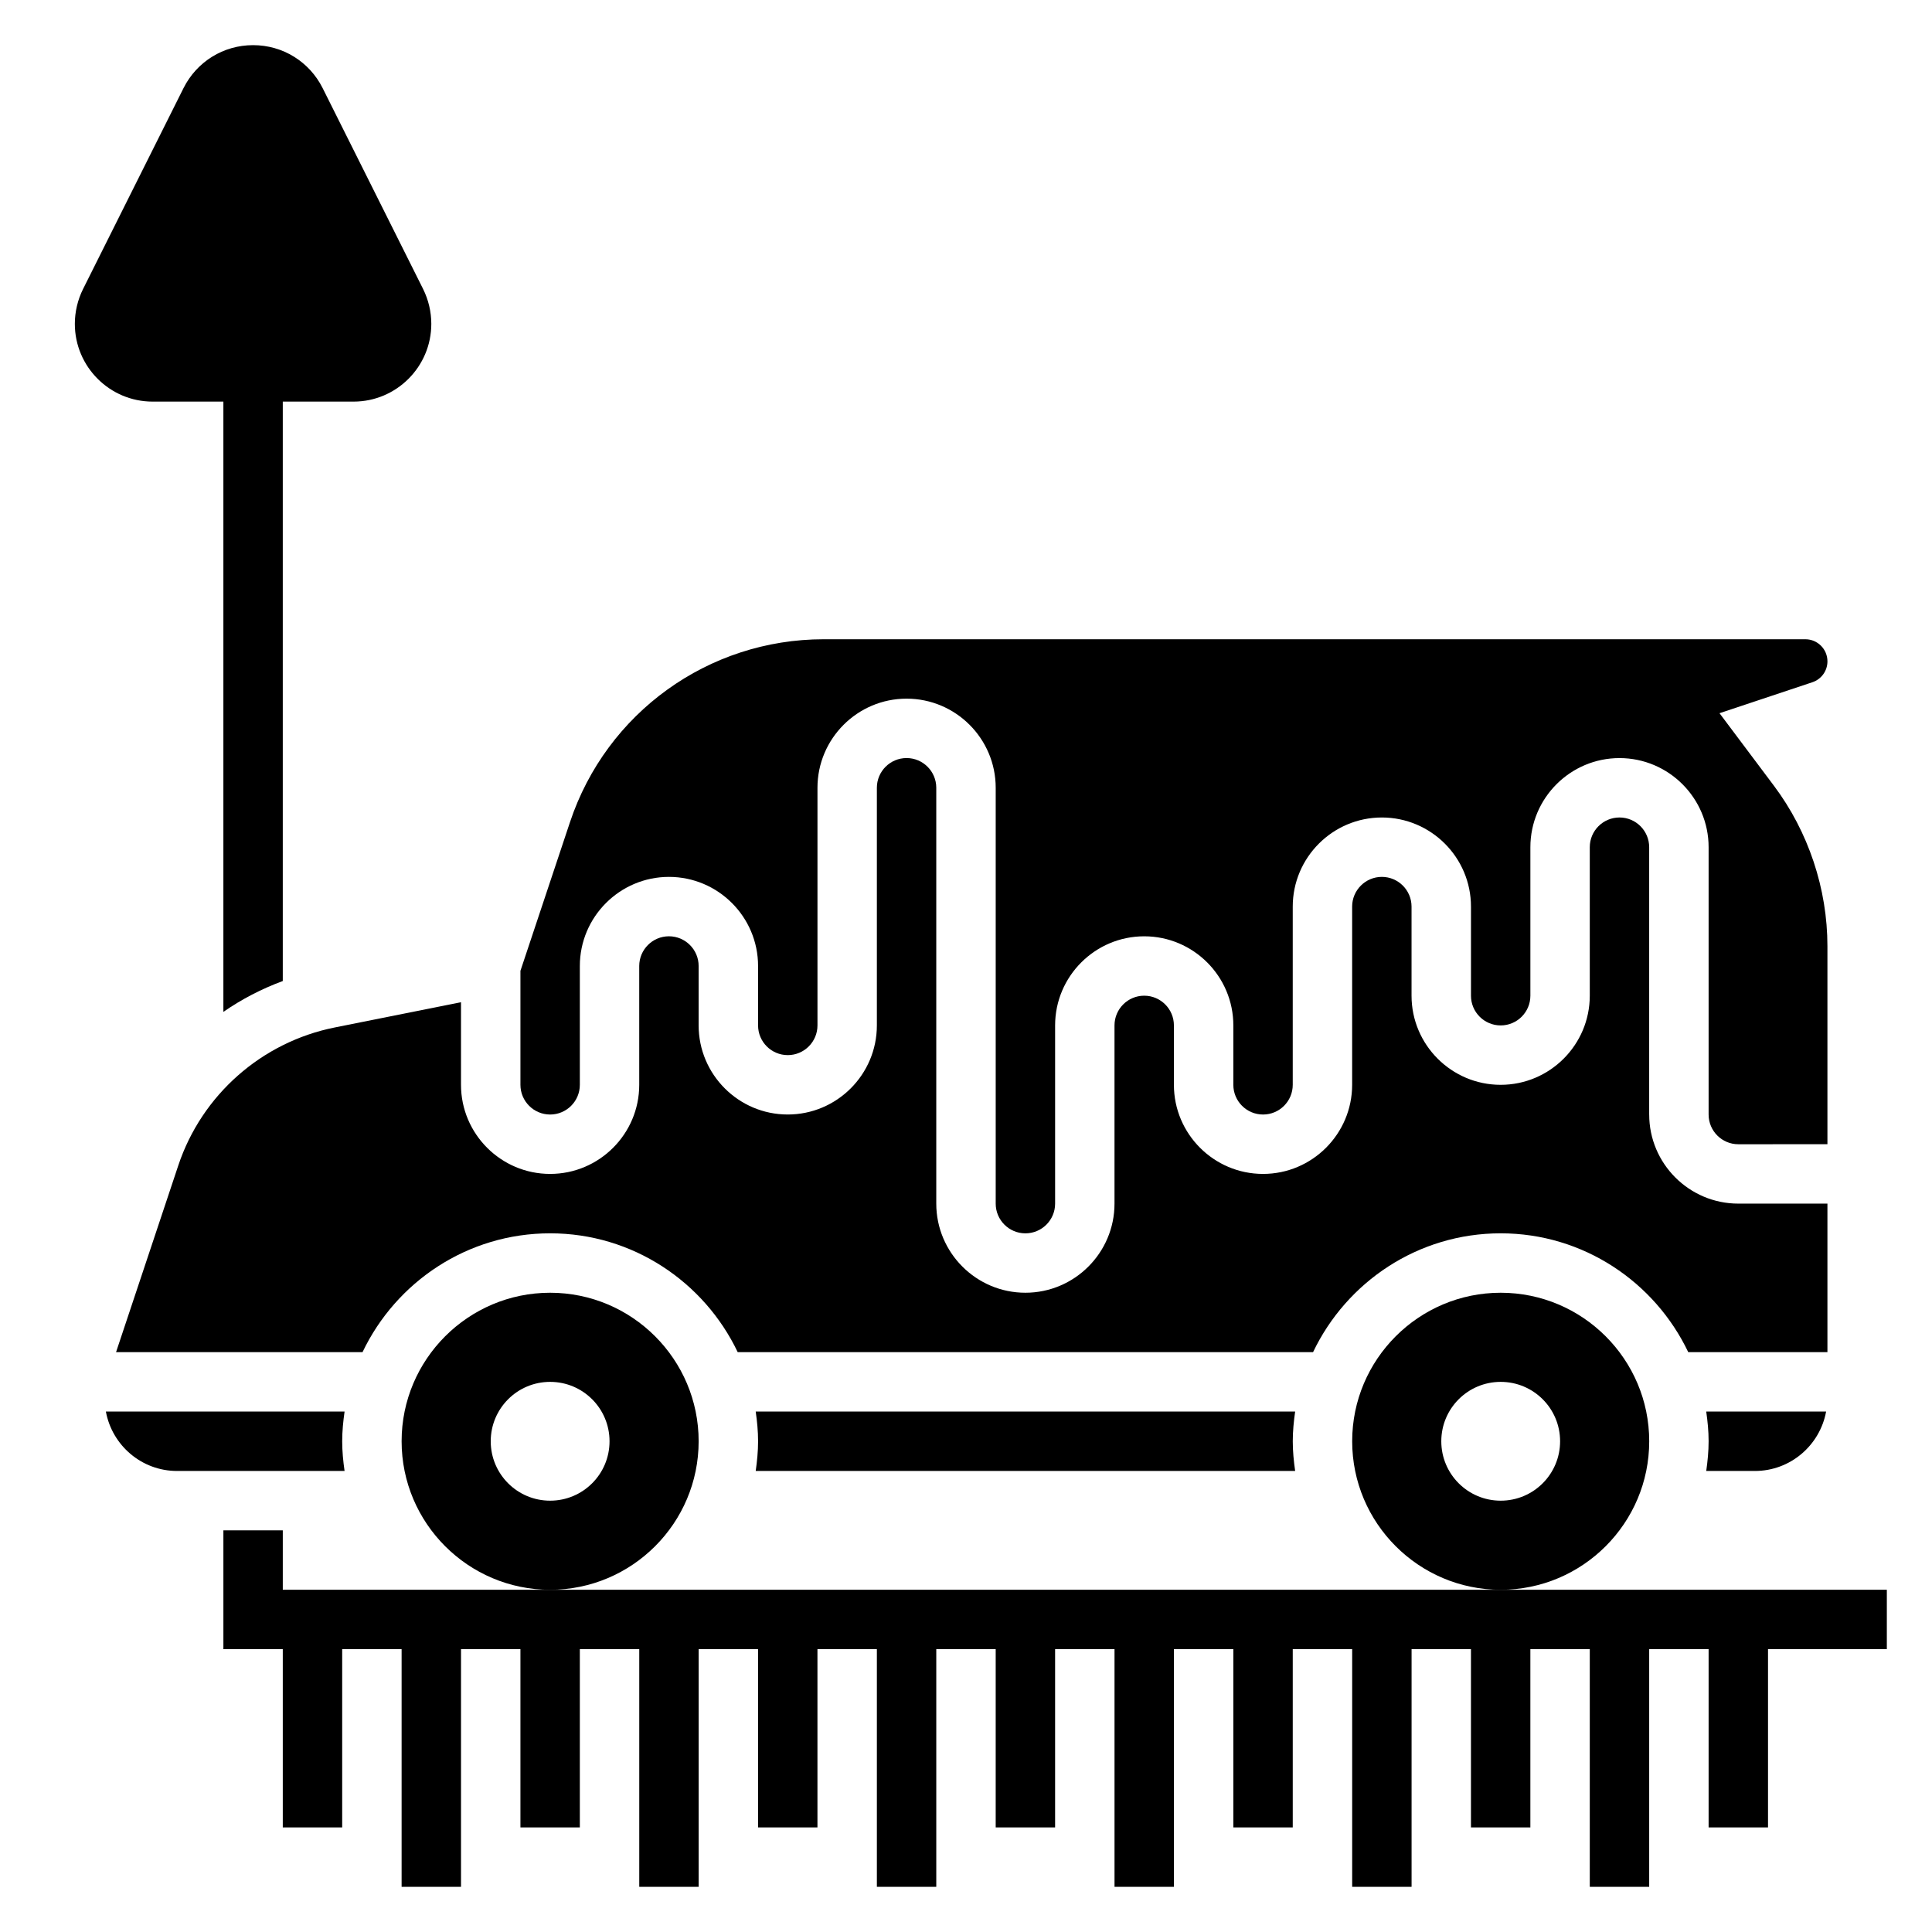 <?xml version="1.0" encoding="UTF-8"?>
<!-- Uploaded to: ICON Repo, www.iconrepo.com, Generator: ICON Repo Mixer Tools -->
<svg fill="#000000" width="800px" height="800px" version="1.1" viewBox="144 144 512 512" xmlns="http://www.w3.org/2000/svg">
 <g>
  <path d="m237.69 250.43h-53.246c-11.359 0-20.609-9.242-20.609-20.609 0-3.18 0.754-6.367 2.172-9.219l26.625-53.246c3.519-7.019 10.582-11.391 18.438-11.391 7.856 0 14.918 4.367 18.438 11.391l26.625 53.246c1.414 2.852 2.168 6.039 2.168 9.219 0 11.367-9.25 20.609-20.609 20.609z"/>
  <path d="m644.03 581.05h-440.83v-31.488h15.742v15.746h425.09z"/>
  <path d="m218.94 403.98v-161.42h-15.742v169.6c4.848-3.367 10.137-6.102 15.742-8.18z"/>
  <path d="m172.06 518.08c1.645 8.941 9.453 15.742 18.871 15.742h44.383c-0.371-2.578-0.629-5.191-0.629-7.871 0-2.676 0.262-5.289 0.629-7.871z"/>
  <path d="m344.27 518.08c0.371 2.582 0.629 5.195 0.629 7.871s-0.262 5.289-0.629 7.871h142.96c-0.371-2.578-0.633-5.191-0.633-7.871 0-2.676 0.262-5.289 0.629-7.871z"/>
  <path d="m289.79 486.59c-21.703 0-39.359 17.656-39.359 39.359s17.656 39.359 39.359 39.359c21.703 0 39.359-17.656 39.359-39.359s-17.656-39.359-39.359-39.359zm0 55.105c-8.699 0-15.742-7.047-15.742-15.742 0-8.699 7.047-15.742 15.742-15.742 8.699 0 15.742 7.047 15.742 15.742 0.004 8.695-7.043 15.742-15.742 15.742z"/>
  <path d="m541.7 486.59c-21.703 0-39.359 17.656-39.359 39.359s17.656 39.359 39.359 39.359c21.703 0 39.359-17.656 39.359-39.359s-17.656-39.359-39.359-39.359zm0 55.105c-8.699 0-15.742-7.047-15.742-15.742 0-8.699 7.047-15.742 15.742-15.742 8.699 0 15.742 7.047 15.742 15.742s-7.043 15.742-15.742 15.742z"/>
  <path d="m581.05 439.36v-70.848c0-4.336-3.527-7.871-7.871-7.871s-7.871 3.535-7.871 7.871v39.359c0 13.02-10.598 23.617-23.617 23.617-13.02 0-23.617-10.598-23.617-23.617v-23.617c0-4.336-3.527-7.871-7.871-7.871s-7.871 3.535-7.871 7.871v47.23c0 13.02-10.598 23.617-23.617 23.617s-23.617-10.598-23.617-23.617v-15.742c0-4.344-3.527-7.871-7.871-7.871s-7.871 3.527-7.871 7.871v47.23c0 13.02-10.598 23.617-23.617 23.617-13.02 0-23.617-10.598-23.617-23.617v-110.21c0-4.336-3.527-7.871-7.871-7.871s-7.871 3.535-7.871 7.871v62.977c0 13.02-10.598 23.617-23.617 23.617s-23.617-10.598-23.617-23.617v-15.742c0-4.336-3.527-7.871-7.871-7.871s-7.871 3.535-7.871 7.871v31.488c0 13.02-10.598 23.617-23.617 23.617-13.02 0-23.617-10.598-23.617-23.617v-21.883l-33.465 6.691c-19.348 3.863-35.242 17.887-41.469 36.605l-16.48 49.434h65.32c8.863-18.586 27.789-31.488 49.711-31.488 21.922 0 40.84 12.902 49.711 31.488h152.48c8.863-18.586 27.789-31.488 49.711-31.488s40.84 12.902 49.711 31.488h36.887v-39.367l-23.617 0.008c-13.02 0-23.617-10.598-23.617-23.617z"/>
  <path d="m599.69 333.01 24.594-8.203c2.398-0.793 4.008-3.023 4.008-5.543 0-3.234-2.625-5.856-5.852-5.856h-260.16c-30.543 0-57.559 19.469-67.219 48.445l-13.141 39.43v30.207c0 4.344 3.527 7.871 7.871 7.871s7.871-3.527 7.871-7.871v-31.488c0-13.02 10.598-23.617 23.617-23.617 13.02 0 23.617 10.598 23.617 23.617v15.742c0 4.344 3.527 7.871 7.871 7.871s7.871-3.527 7.871-7.871v-62.977c0-13.02 10.598-23.617 23.617-23.617 13.02 0 23.617 10.598 23.617 23.617v110.21c0 4.344 3.527 7.871 7.871 7.871s7.871-3.527 7.871-7.871v-47.23c0-13.02 10.598-23.617 23.617-23.617s23.617 10.598 23.617 23.617v15.742c0 4.344 3.527 7.871 7.871 7.871s7.871-3.527 7.871-7.871v-47.23c0-13.02 10.598-23.617 23.617-23.617s23.617 10.598 23.617 23.617v23.617c0 4.344 3.527 7.871 7.871 7.871s7.871-3.527 7.871-7.871v-39.359c0-13.02 10.598-23.617 23.617-23.617 13.02 0 23.617 10.598 23.617 23.617v70.848c0 4.344 3.527 7.871 7.871 7.871l23.617-0.008v-52.477c0-15.223-5.039-30.324-14.168-42.508z"/>
  <path d="m596.8 525.95c0 2.676-0.262 5.289-0.629 7.871h12.895c9.406 0 17.223-6.801 18.871-15.742h-31.77c0.371 2.582 0.633 5.195 0.633 7.871z"/>
  <path d="m218.94 573.18h15.742v55.105h-15.742z"/>
  <path d="m250.43 573.18h15.742v70.848h-15.742z"/>
  <path d="m281.92 573.18h15.742v55.105h-15.742z"/>
  <path d="m313.41 573.18h15.742v70.848h-15.742z"/>
  <path d="m344.89 573.18h15.742v55.105h-15.742z"/>
  <path d="m376.38 573.18h15.742v70.848h-15.742z"/>
  <path d="m407.87 573.18h15.742v55.105h-15.742z"/>
  <path d="m439.36 573.18h15.742v70.848h-15.742z"/>
  <path d="m470.85 573.18h15.742v55.105h-15.742z"/>
  <path d="m502.34 573.18h15.742v70.848h-15.742z"/>
  <path d="m533.82 573.18h15.742v55.105h-15.742z"/>
  <path d="m565.31 573.18h15.742v70.848h-15.742z"/>
  <path d="m596.8 573.18h15.742v55.105h-15.742z"/>
 </g>
</svg>